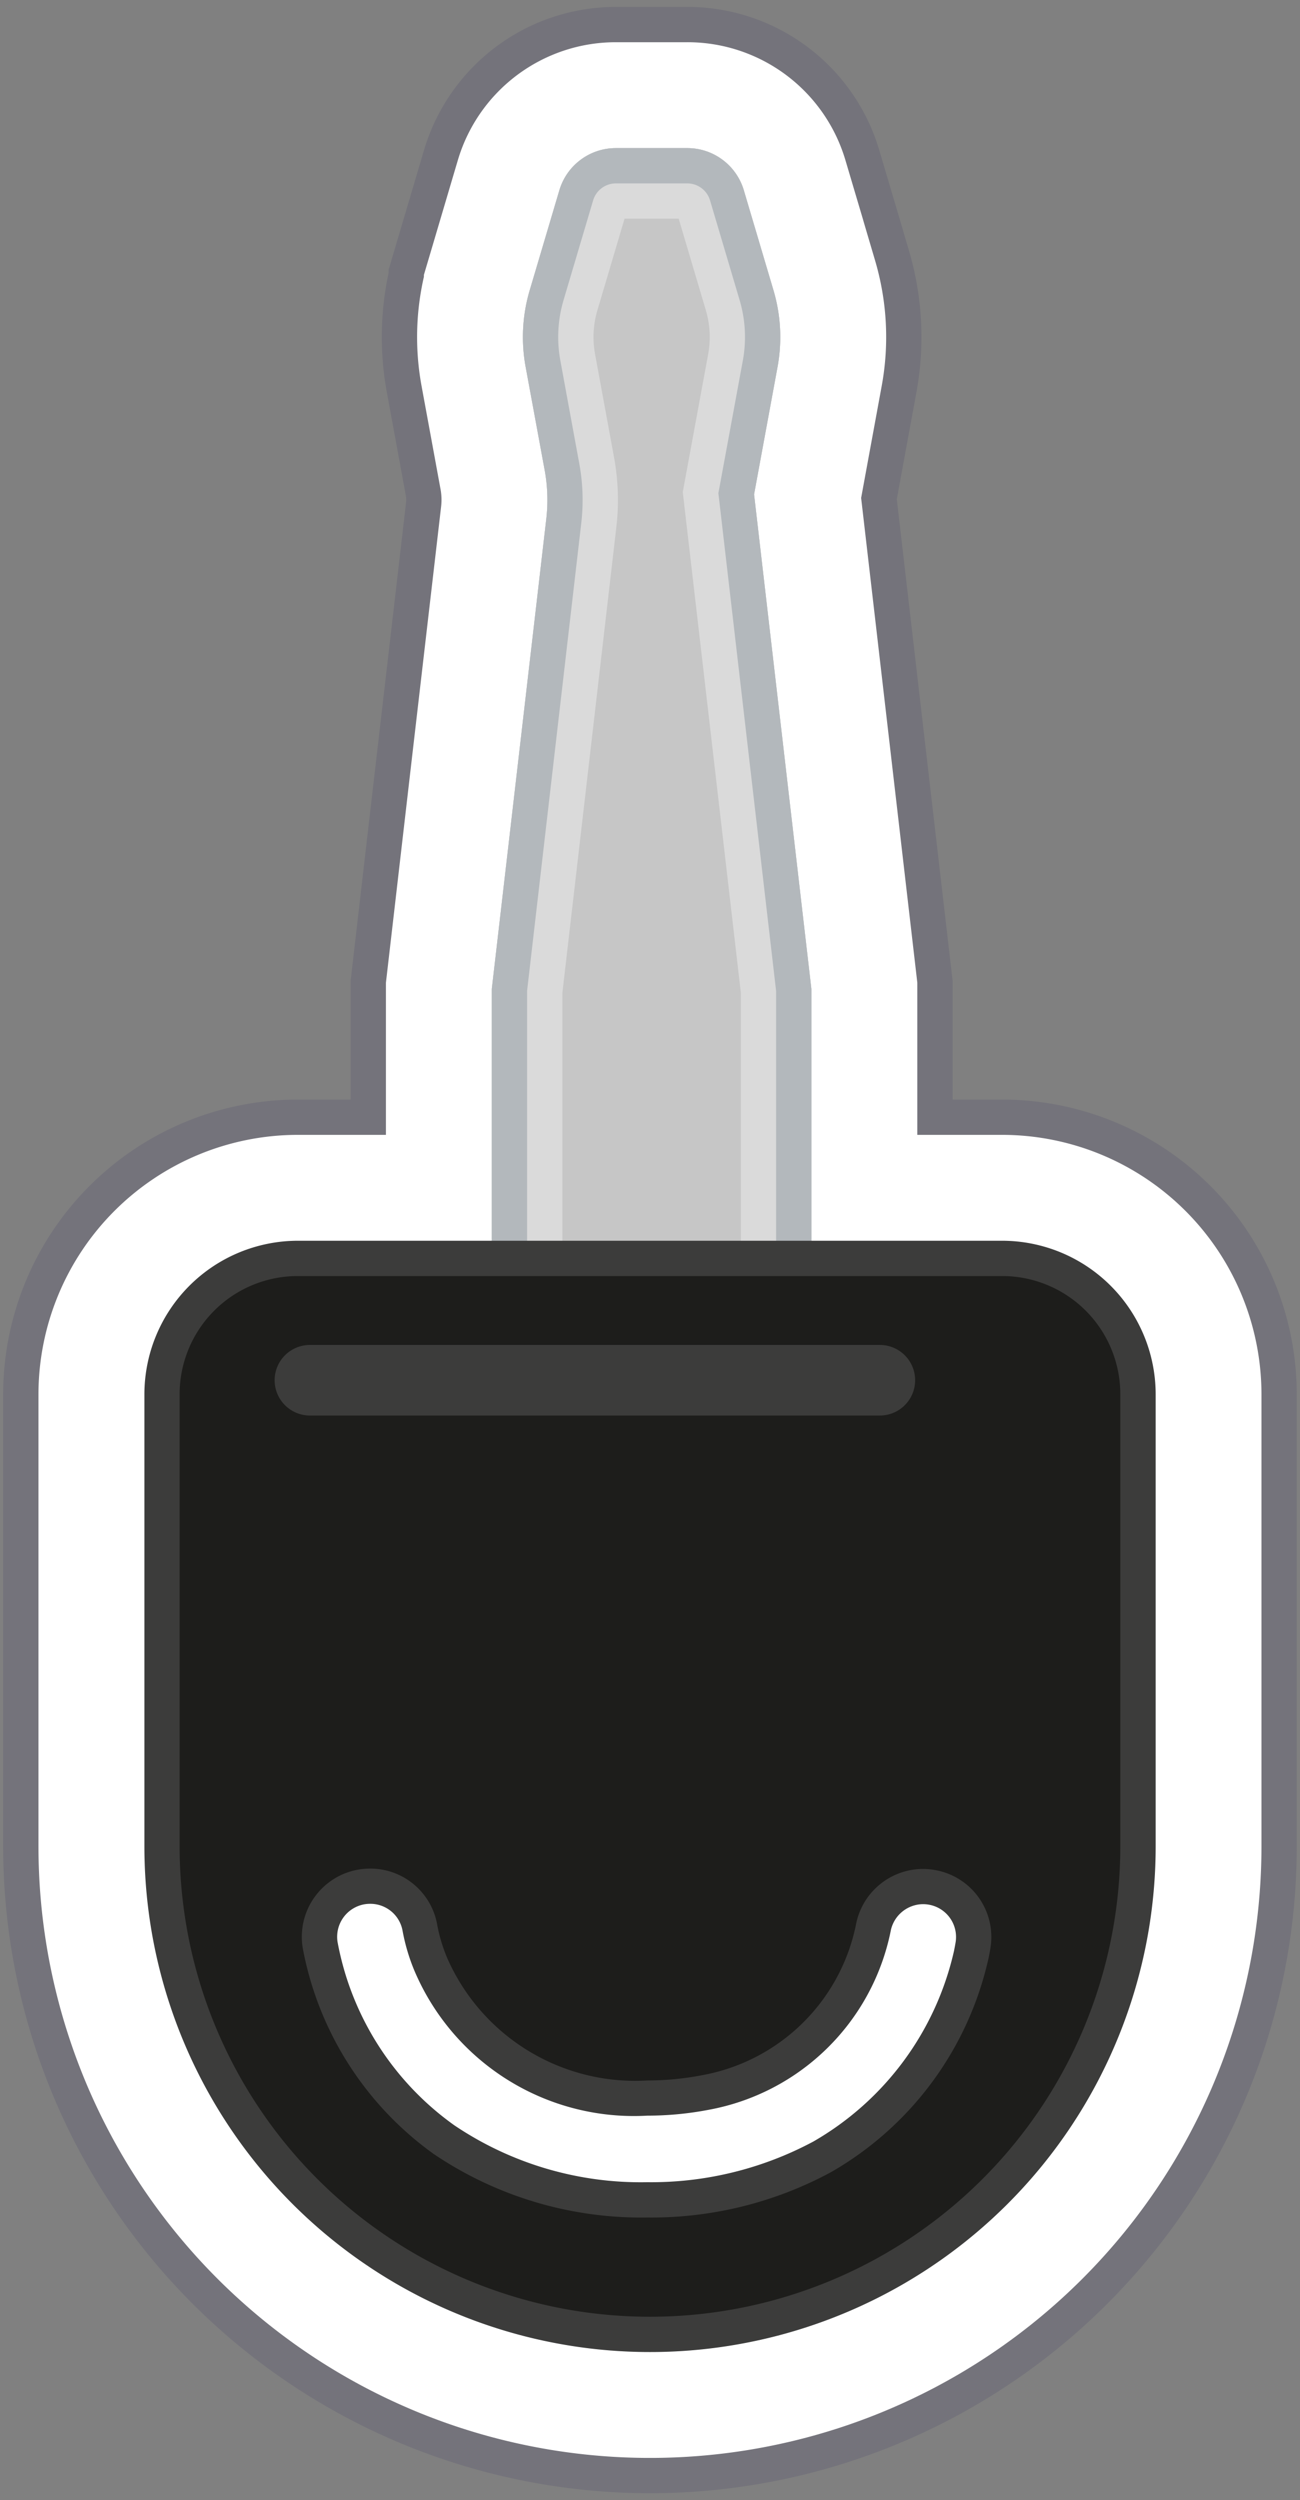 <svg xmlns="http://www.w3.org/2000/svg" viewBox="0 0 18.419 35.418"><rect x="0" y="0" width="18.419" height="35.418" fill="#808080" stroke="none"/><defs><style>.a{opacity:0.14;}.b,.c,.j{fill:none;stroke-miterlimit:10;}.b{stroke:#29235c;stroke-width:4px;}.c{stroke:#fff;stroke-width:3px;}.d{fill:#ebf1f4;}.e{fill:#c6c6c6;}.f{fill:#dadada;}.g{fill:#b3b8bc;}.h{fill:#1d1d1b;}.i{fill:#3c3c3b;}.j{stroke:#3c3c3b;stroke-linecap:round;}</style></defs><g class="a"><path class="b" d="M14.199,17.577H11.497V14.009l-.812-7.005.12-.653.212-1.154a2.325,2.325,0,0,0-.058-1.085l-.159-.539-.26-.878a.834.834,0,0,0-.8-.597H8.725a.835.835,0,0,0-.8.598l-.419,1.416A2.33,2.33,0,0,0,7.448,5.196l.123.668.146.795a2.323,2.323,0,0,1,.023.69l-.457,3.938L6.968,14.009v3.568H4.22A2.177,2.177,0,0,0,2.045,19.751l0,6.405a7.164,7.164,0,0,0,14.328,0V19.751A2.177,2.177,0,0,0,14.199,17.577Zm-.659,9.936c-.007.043-.015.084-.023.124A4.176,4.176,0,0,1,11.524,30.338a4.873,4.873,0,0,1-2.354.576,4.723,4.723,0,0,1-2.733-.806,4.104,4.104,0,0,1-1.655-2.594.468.468,0,0,1,.385-.537.522.522,0,0,1,.079-.006.465.465,0,0,1,.458.388,2.769,2.769,0,0,0,.166.558,3.378,3.378,0,0,0,3.304,2.055,4.613,4.613,0,0,0,.864-.083,3.225,3.225,0,0,0,2.581-2.524.465.465,0,0,1,.541-.382A.465.465,0,0,1,13.54,27.513Z"/></g><path class="c" d="M14.199,17.577H11.497V14.009l-.812-7.005.12-.653.212-1.154a2.325,2.325,0,0,0-.058-1.085l-.159-.539-.26-.878a.834.834,0,0,0-.8-.597H8.725a.835.835,0,0,0-.8.598l-.419,1.416A2.33,2.33,0,0,0,7.448,5.196l.123.668.146.795a2.323,2.323,0,0,1,.023.69l-.457,3.938L6.968,14.009v3.568H4.22A2.177,2.177,0,0,0,2.045,19.751l0,6.405a7.164,7.164,0,0,0,14.328,0V19.751A2.177,2.177,0,0,0,14.199,17.577Zm-.659,9.936c-.007.043-.015.084-.023.124A4.176,4.176,0,0,1,11.524,30.338a4.873,4.873,0,0,1-2.354.576,4.723,4.723,0,0,1-2.733-.806,4.104,4.104,0,0,1-1.655-2.594.468.468,0,0,1,.385-.537.522.522,0,0,1,.079-.006.465.465,0,0,1,.458.388,2.769,2.769,0,0,0,.166.558,3.378,3.378,0,0,0,3.304,2.055,4.613,4.613,0,0,0,.864-.083,3.225,3.225,0,0,0,2.581-2.524.465.465,0,0,1,.541-.382A.465.465,0,0,1,13.54,27.513Z"/><path class="d" d="M14.199,17.577H11.497V14.009l-.812-7.005.12-.653.212-1.154a2.325,2.325,0,0,0-.058-1.085l-.159-.539-.26-.878a.834.834,0,0,0-.8-.597H8.725a.835.835,0,0,0-.8.598l-.419,1.416A2.33,2.33,0,0,0,7.448,5.196l.123.668.146.795a2.323,2.323,0,0,1,.023.69l-.457,3.938L6.968,14.009v3.568H4.22A2.177,2.177,0,0,0,2.045,19.751l0,6.405a7.164,7.164,0,0,0,14.328,0V19.751A2.177,2.177,0,0,0,14.199,17.577Zm-.659,9.936c-.007.043-.015.084-.023.124A4.176,4.176,0,0,1,11.524,30.338a4.873,4.873,0,0,1-2.354.576,4.723,4.723,0,0,1-2.733-.806,4.104,4.104,0,0,1-1.655-2.594.468.468,0,0,1,.385-.537.522.522,0,0,1,.079-.006.465.465,0,0,1,.458.388,2.769,2.769,0,0,0,.166.558,3.378,3.378,0,0,0,3.304,2.055,4.613,4.613,0,0,0,.864-.083,3.225,3.225,0,0,0,2.581-2.524.465.465,0,0,1,.541-.382A.465.465,0,0,1,13.54,27.513Z"/><path class="e" d="M10.684,7.004h0l.333-1.807a2.332,2.332,0,0,0-.058-1.085l-.42-1.416A.835.835,0,0,0,9.739,2.098H8.725a.835.835,0,0,0-.8.598L7.505,4.112a2.332,2.332,0,0,0-.058,1.084L7.717,6.66a2.332,2.332,0,0,1,.023.691L6.968,14.009l0,5.758h4.528l0-5.758Z"/><path class="f" d="M9.616,3.098l.385,1.298a1.339,1.339,0,0,1,.033.62L9.701,6.823l-.027.147.017.149.806,6.947-0,4.7H7.968l0-4.7.765-6.601a3.337,3.337,0,0,0-.033-.986L8.431,5.016A1.34,1.34,0,0,1,8.464,4.396L8.849,3.098h.767m.123-1H8.725a.835.835,0,0,0-.8.598L7.505,4.112a2.332,2.332,0,0,0-.058,1.084L7.717,6.66a2.335,2.335,0,0,1,.023.691l-.772,6.658-0,5.758h4.528l0-5.758-.812-7.005.333-1.807a2.331,2.331,0,0,0-.058-1.085l-.42-1.416A.835.835,0,0,0,9.739,2.098Z"/><path class="g" d="M9.739,2.598a.337.337,0,0,1,.321.24l.42,1.416a1.84,1.84,0,0,1,.045.853L10.192,6.913l-.014.074.009.074.809,6.976-0,5.229H7.468l0-5.229.768-6.629a2.831,2.831,0,0,0-.028-.838L7.939,5.106a1.841,1.841,0,0,1,.045-.852l.42-1.416A.337.337,0,0,1,8.725,2.598H9.739m0-.5H8.725a.835.835,0,0,0-.8.598L7.505,4.112a2.332,2.332,0,0,0-.058,1.084L7.717,6.66a2.335,2.335,0,0,1,.023.691l-.772,6.658-0,5.758h4.528l0-5.758-.812-7.005.333-1.807a2.331,2.331,0,0,0-.058-1.085l-.42-1.416A.835.835,0,0,0,9.739,2.098Z"/><path class="h" d="M9.209,33.07a6.922,6.922,0,0,1-6.914-6.914V19.751a1.927,1.927,0,0,1,1.925-1.924h9.979a1.926,1.926,0,0,1,1.924,1.924v6.405A6.922,6.922,0,0,1,9.209,33.07ZM5.246,26.72a.766.766,0,0,0-.12.01.718.718,0,0,0-.59.824,4.358,4.358,0,0,0,1.755,2.757,4.977,4.977,0,0,0,2.88.852,5.122,5.122,0,0,0,2.476-.608,4.433,4.433,0,0,0,2.114-2.867l.025-.134a.716.716,0,0,0-.585-.82.781.781,0,0,0-.125-.011.721.721,0,0,0-.704.594,2.975,2.975,0,0,1-2.383,2.325,4.353,4.353,0,0,1-.816.078,3.136,3.136,0,0,1-3.071-1.897,2.583,2.583,0,0,1-.151-.509A.715.715,0,0,0,5.246,26.72Z"/><path class="i" d="M14.199,18.077a1.674,1.674,0,0,1,1.674,1.674v6.405a6.664,6.664,0,0,1-13.328,0V19.751a1.674,1.674,0,0,1,1.674-1.674h9.979M9.171,31.414a5.35,5.35,0,0,0,2.599-.64,4.659,4.659,0,0,0,2.236-3.033c.01-.048.02-.097.027-.145a.963.963,0,0,0-.789-1.105.984.984,0,0,0-.168-.015.97.97,0,0,0-.95.798,2.718,2.718,0,0,1-2.183,2.125,4.1,4.1,0,0,1-.77.074,2.909,2.909,0,0,1-2.839-1.74,2.307,2.307,0,0,1-.138-.458.963.963,0,0,0-.95-.804.998.998,0,0,0-.16.013.967.967,0,0,0-.797,1.111,4.631,4.631,0,0,0,1.857,2.92,5.25,5.25,0,0,0,3.025.899m5.029-13.837H4.22a2.177,2.177,0,0,0-2.174,2.174v6.405a7.164,7.164,0,0,0,14.328,0V19.751a2.177,2.177,0,0,0-2.174-2.174ZM9.171,30.914a4.723,4.723,0,0,1-2.734-.806,4.103,4.103,0,0,1-1.654-2.595.468.468,0,0,1,.385-.537.495.495,0,0,1,.079-.006.464.464,0,0,1,.458.388,2.755,2.755,0,0,0,.166.558A3.378,3.378,0,0,0,9.173,29.971a4.606,4.606,0,0,0,.864-.082,3.224,3.224,0,0,0,2.581-2.525.471.471,0,0,1,.459-.389.483.483,0,0,1,.082.007.465.465,0,0,1,.381.531c-.007.043-.015.083-.023.124A4.178,4.178,0,0,1,11.524,30.338a4.87,4.87,0,0,1-2.354.576Z"/><line class="j" x1="4.391" y1="19.553" x2="12.466" y2="19.553"/></svg>
